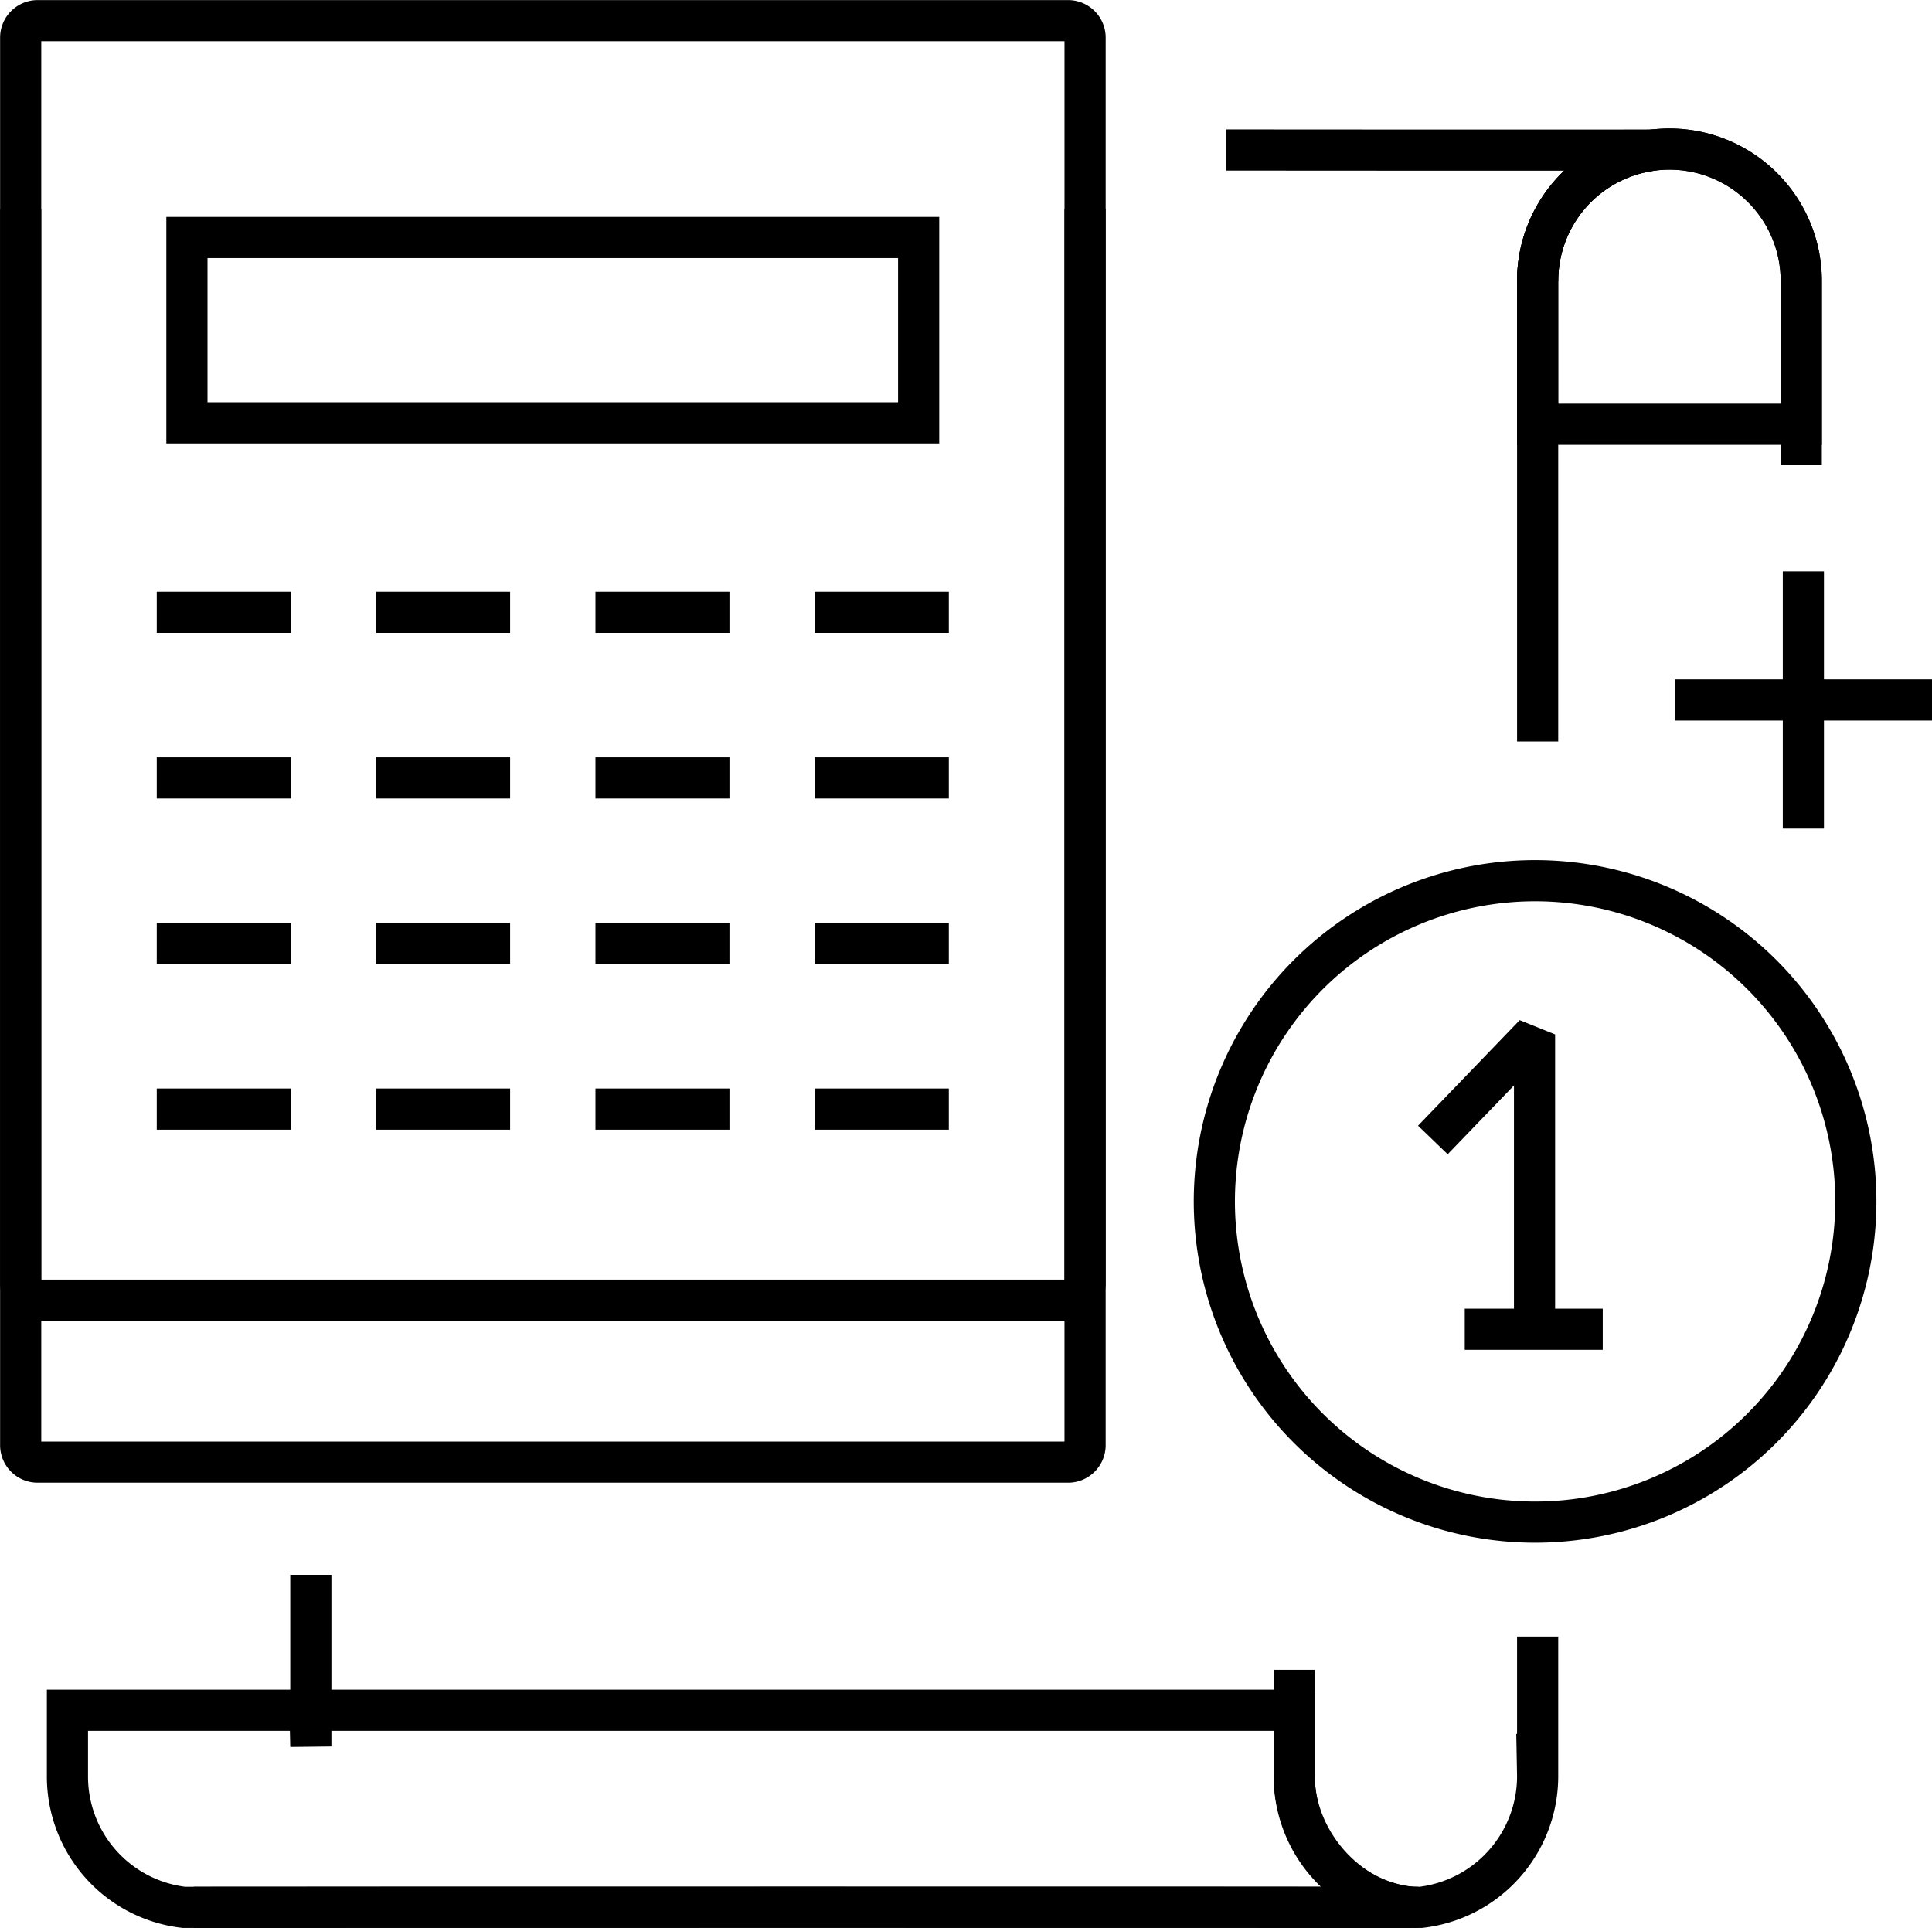 <svg xmlns="http://www.w3.org/2000/svg" width="93.882" height="93.692" viewBox="0 0 93.882 93.692"><g id="Gruppe_33" data-name="Gruppe 33" transform="translate(-512.073 -495.525)"><g id="Gruppe_15" data-name="Gruppe 15"><g id="Gruppe_14" data-name="Gruppe 14"><path id="Pfad_39" data-name="Pfad 39" d="M586.792,516.141v-6.967a6.4,6.4,0,0,1,12.81,0v6.967Z" fill="none" stroke="#000" stroke-width="2"></path><path id="Pfad_40" data-name="Pfad 40" d="M571.66,502.814c1.742,0,17.946.014,20.794,0a6.4,6.4,0,0,0-5.662,6.36v22.383" fill="none" stroke="#000" stroke-width="2"></path><path id="Pfad_41" data-name="Pfad 41" d="M527.154,579.4l.023,1v-8.342" fill="none" stroke="#000" stroke-width="2"></path><path id="Pfad_42" data-name="Pfad 42" d="M586.792,575.057v5.73h-.02l.02,1.07a6.419,6.419,0,0,1-5.679,6.36c-1.744,0-56.773-.012-59.621,0" fill="none" stroke="#000" stroke-width="2"></path><path id="Pfad_43" data-name="Pfad 43" d="M574.966,578.639v3.218a6.4,6.4,0,0,0,5.662,6.36c-2.846-.012-57.875,0-59.618,0a6.4,6.4,0,0,1-5.66-6.36v-3.218Z" fill="none" stroke="#000" stroke-width="2"></path><path id="Pfad_44" data-name="Pfad 44" d="M586.792,509.174a6.4,6.4,0,0,1,12.81,0v8.959" fill="none" stroke="#000" stroke-width="2"></path><path id="Pfad_45" data-name="Pfad 45" d="M574.966,576.674v5.183c0,3.288,2.865,6.36,6.031,6.36" fill="none" stroke="#000" stroke-width="2"></path></g></g><g id="Gruppe_20" data-name="Gruppe 20"><path id="Pfad_46" data-name="Pfad 46" d="M564.8,565.754a.824.824,0,0,1-.823.826H513.9a.823.823,0,0,1-.822-.826v-68.4a.823.823,0,0,1,.822-.825h50.078a.824.824,0,0,1,.823.825Z" fill="none" stroke="#000" stroke-width="2"></path><path id="Pfad_47" data-name="Pfad 47" d="M564.8,505.684v52.2a.824.824,0,0,1-.823.826H513.9a.823.823,0,0,1-.822-.826v-52.2" fill="none" stroke="#000" stroke-width="2"></path><rect id="Rechteck_8" data-name="Rechteck 8" width="35.557" height="9.006" transform="translate(521.156 507.066)" fill="none" stroke="#000" stroke-width="2"></rect><g id="Gruppe_16" data-name="Gruppe 16"><line id="Linie_4" data-name="Linie 4" x2="6.511" transform="translate(519.69 525.281)" fill="none" stroke="#000" stroke-width="2"></line><line id="Linie_5" data-name="Linie 5" x2="6.511" transform="translate(530.35 525.281)" fill="none" stroke="#000" stroke-width="2"></line><line id="Linie_6" data-name="Linie 6" x2="6.511" transform="translate(541.008 525.281)" fill="none" stroke="#000" stroke-width="2"></line><line id="Linie_7" data-name="Linie 7" x2="6.511" transform="translate(551.668 525.281)" fill="none" stroke="#000" stroke-width="2"></line></g><g id="Gruppe_17" data-name="Gruppe 17"><line id="Linie_8" data-name="Linie 8" x2="6.511" transform="translate(519.69 533.329)" fill="none" stroke="#000" stroke-width="2"></line><line id="Linie_9" data-name="Linie 9" x2="6.511" transform="translate(530.35 533.329)" fill="none" stroke="#000" stroke-width="2"></line><line id="Linie_10" data-name="Linie 10" x2="6.511" transform="translate(541.008 533.329)" fill="none" stroke="#000" stroke-width="2"></line><line id="Linie_11" data-name="Linie 11" x2="6.511" transform="translate(551.668 533.329)" fill="none" stroke="#000" stroke-width="2"></line></g><g id="Gruppe_18" data-name="Gruppe 18"><line id="Linie_12" data-name="Linie 12" x2="6.511" transform="translate(519.69 541.376)" fill="none" stroke="#000" stroke-width="2"></line><line id="Linie_13" data-name="Linie 13" x2="6.511" transform="translate(530.35 541.376)" fill="none" stroke="#000" stroke-width="2"></line><line id="Linie_14" data-name="Linie 14" x2="6.511" transform="translate(541.008 541.376)" fill="none" stroke="#000" stroke-width="2"></line><line id="Linie_15" data-name="Linie 15" x2="6.511" transform="translate(551.668 541.376)" fill="none" stroke="#000" stroke-width="2"></line></g><g id="Gruppe_19" data-name="Gruppe 19"><line id="Linie_16" data-name="Linie 16" x2="6.511" transform="translate(519.69 549.424)" fill="none" stroke="#000" stroke-width="2"></line><line id="Linie_17" data-name="Linie 17" x2="6.511" transform="translate(530.35 549.424)" fill="none" stroke="#000" stroke-width="2"></line><line id="Linie_18" data-name="Linie 18" x2="6.511" transform="translate(541.008 549.424)" fill="none" stroke="#000" stroke-width="2"></line><line id="Linie_19" data-name="Linie 19" x2="6.511" transform="translate(551.668 549.424)" fill="none" stroke="#000" stroke-width="2"></line></g></g><g id="Gruppe_22" data-name="Gruppe 22"><path id="Pfad_48" data-name="Pfad 48" d="M602.254,553.908a15.586,15.586,0,1,1-15.587-15.584A15.587,15.587,0,0,1,602.254,553.908Z" fill="none" stroke="#000" stroke-width="2"></path><g id="Gruppe_21" data-name="Gruppe 21"><path id="Pfad_49" data-name="Pfad 49" d="M586.641,560.174V545.795l-4.941,5.129" fill="none" stroke="#000" stroke-linejoin="bevel" stroke-width="2"></path><line id="Linie_20" data-name="Linie 20" x2="6.705" transform="translate(583.25 560.123)" fill="none" stroke="#000" stroke-width="2"></line></g><line id="Linie_21" data-name="Linie 21" y2="12.5" transform="translate(599.705 523.291)" fill="none" stroke="#000" stroke-width="2"></line><line id="Linie_22" data-name="Linie 22" x1="12.5" transform="translate(593.455 529.541)" fill="none" stroke="#000" stroke-width="2"></line></g></g></svg>